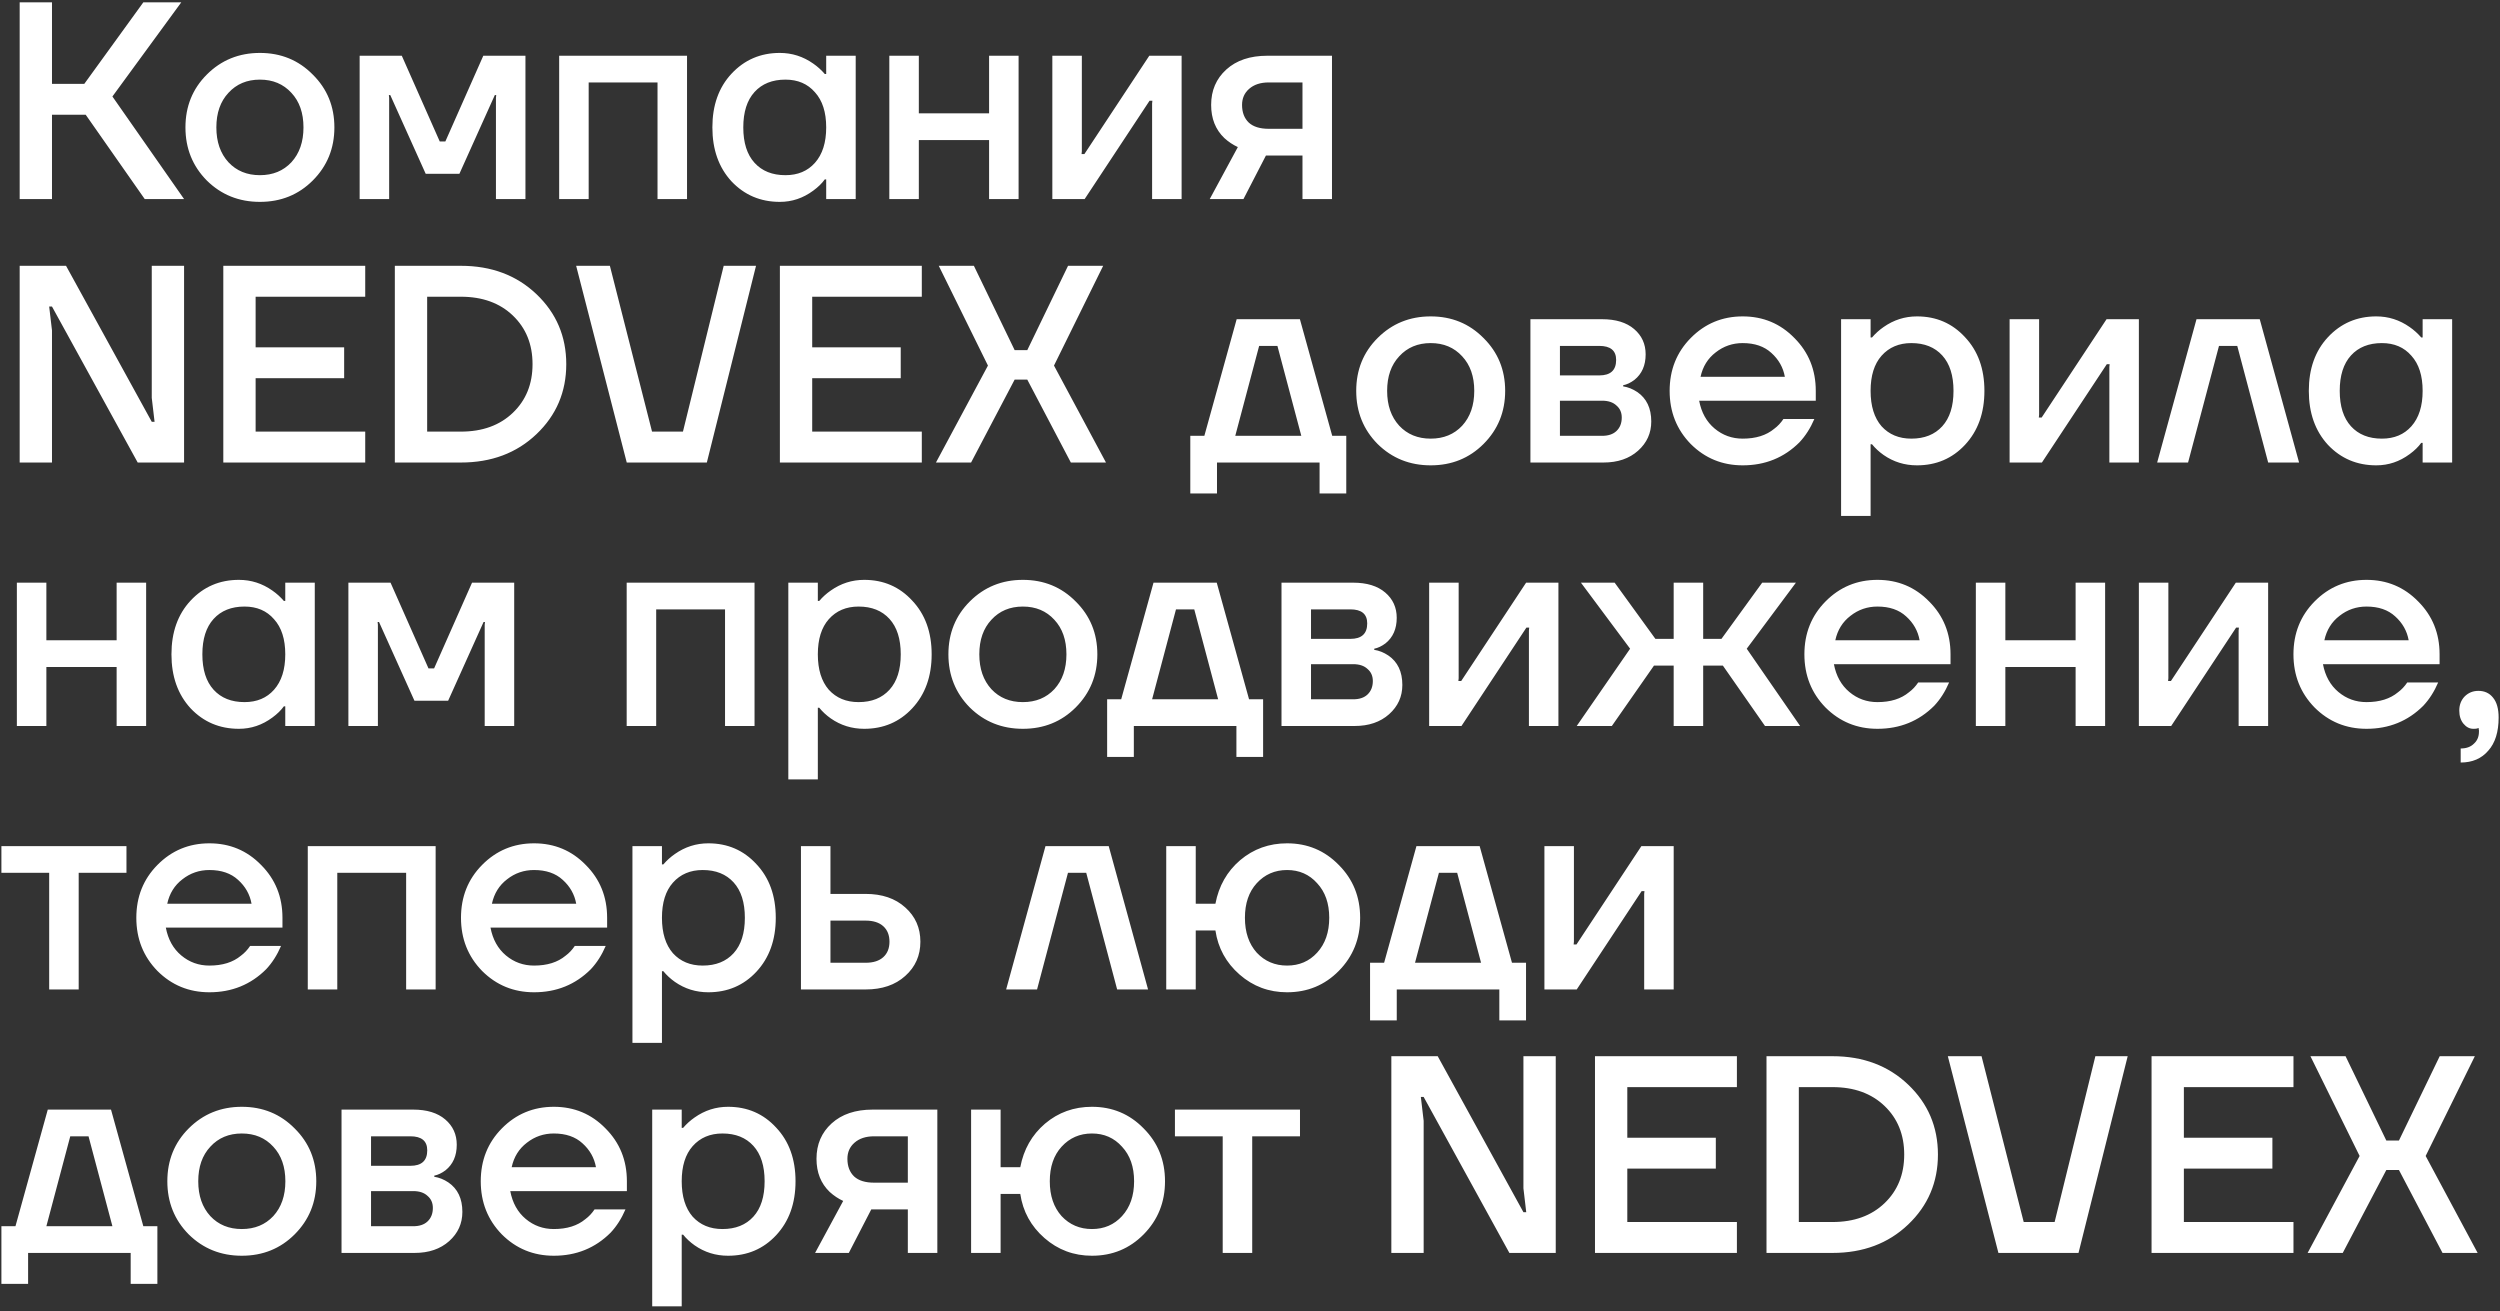 <?xml version="1.0" encoding="UTF-8"?> <svg xmlns="http://www.w3.org/2000/svg" width="427" height="224" viewBox="0 0 427 224" fill="none"><rect x="0" y="0" width="427" height="224" fill="#333333" stroke="none"/><path d="M3.36 34V0.4H8.88V14.32H14.4L24.48 0.4H30.96L19.2 16.48L31.44 34H24.72L14.64 19.6H8.88V34H3.36ZM35.322 30.832C32.89 28.368 31.674 25.344 31.674 21.76C31.674 18.176 32.89 15.168 35.322 12.736C37.786 10.272 40.81 9.04 44.394 9.04C47.978 9.04 50.986 10.272 53.418 12.736C55.882 15.168 57.114 18.176 57.114 21.76C57.114 25.344 55.882 28.368 53.418 30.832C50.986 33.264 47.978 34.48 44.394 34.48C40.81 34.48 37.786 33.264 35.322 30.832ZM39.018 15.856C37.642 17.328 36.954 19.296 36.954 21.76C36.954 24.224 37.642 26.208 39.018 27.712C40.394 29.184 42.186 29.92 44.394 29.92C46.602 29.92 48.394 29.184 49.77 27.712C51.146 26.208 51.834 24.224 51.834 21.76C51.834 19.296 51.146 17.328 49.77 15.856C48.394 14.352 46.602 13.6 44.394 13.6C42.186 13.6 40.394 14.352 39.018 15.856ZM61.427 34V9.52H68.627L75.107 24.16H76.067L82.547 9.52H89.747V34H84.707V16.72L84.755 16.24H84.515L78.467 29.68H72.707L66.659 16.24H66.419L66.467 16.72V34H61.427ZM95.505 34V9.52H117.345V34H112.305V14.08H100.545V34H95.505ZM124.938 30.976C122.762 28.608 121.674 25.536 121.674 21.76C121.674 17.984 122.762 14.928 124.938 12.592C127.146 10.224 129.898 9.04 133.194 9.04C135.274 9.04 137.178 9.648 138.906 10.864C139.642 11.376 140.298 11.968 140.874 12.64H141.114V9.52H146.154V34H141.114V30.64H140.874C140.394 31.312 139.738 31.952 138.906 32.56C137.178 33.84 135.274 34.48 133.194 34.48C129.898 34.48 127.146 33.312 124.938 30.976ZM128.874 15.712C127.594 17.12 126.954 19.136 126.954 21.76C126.954 24.384 127.594 26.4 128.874 27.808C130.154 29.216 131.914 29.92 134.154 29.92C136.266 29.92 137.946 29.216 139.194 27.808C140.474 26.368 141.114 24.352 141.114 21.76C141.114 19.168 140.474 17.168 139.194 15.76C137.946 14.32 136.266 13.6 134.154 13.6C131.914 13.6 130.154 14.304 128.874 15.712ZM151.896 34V9.52H156.936V19.36H168.936V9.52H173.976V34H168.936V23.92H156.936V34H151.896ZM179.739 34V9.52H184.779V25.84L184.731 26.32H185.211L196.299 9.52H201.819V34H196.779V17.68L196.827 17.2H196.347L185.259 34H179.739ZM206.623 34L211.423 25.12C210.591 24.736 209.823 24.224 209.119 23.584C207.615 22.144 206.863 20.256 206.863 17.92C206.863 15.456 207.727 13.44 209.455 11.872C211.183 10.304 213.519 9.52 216.463 9.52H227.503V34H222.463V26.56H216.223L212.383 34H206.623ZM212.143 17.92C212.143 19.2 212.527 20.208 213.295 20.944C214.063 21.648 215.199 22 216.703 22H222.463V14.08H216.703C215.295 14.08 214.175 14.448 213.343 15.184C212.543 15.888 212.143 16.8 212.143 17.92ZM3.36 79V45.4H11.28L25.92 72.04H26.4L25.92 67.96V45.4H31.44V79H23.52L8.88 52.36H8.4L8.88 56.44V79H3.36ZM38.141 79V45.4H62.381V50.68H43.661V59.32H58.781V64.6H43.661V73.72H62.381V79H38.141ZM67.438 79V45.4H78.718C83.934 45.4 88.238 47.016 91.63 50.248C95.022 53.48 96.718 57.464 96.718 62.2C96.718 66.936 95.022 70.92 91.63 74.152C88.238 77.384 83.934 79 78.718 79H67.438ZM72.958 73.72H78.718C82.398 73.72 85.358 72.648 87.598 70.504C89.838 68.36 90.958 65.592 90.958 62.2C90.958 58.808 89.838 56.04 87.598 53.896C85.358 51.752 82.398 50.68 78.718 50.68H72.958V73.72ZM98.407 45.4H104.168L111.368 73.72H116.648L123.608 45.4H129.128L120.728 79H107.048L98.407 45.4ZM133.204 79V45.4H157.444V50.68H138.724V59.32H153.844V64.6H138.724V73.72H157.444V79H133.204ZM159.861 79L168.741 62.44L160.341 45.4H166.341L173.301 59.8H175.461L182.421 45.4H188.421L180.021 62.44L188.901 79H182.901L175.461 64.84H173.301L165.861 79H159.861ZM203.303 84.28V74.44H205.703L211.223 54.52H222.023L227.543 74.44H229.943V84.28H225.383V79H207.863V84.28H203.303ZM210.983 74.44H222.263L218.183 59.08H215.062L210.983 74.44ZM235.291 75.832C232.859 73.368 231.643 70.344 231.643 66.76C231.643 63.176 232.859 60.168 235.291 57.736C237.755 55.272 240.779 54.04 244.363 54.04C247.947 54.04 250.955 55.272 253.387 57.736C255.851 60.168 257.083 63.176 257.083 66.76C257.083 70.344 255.851 73.368 253.387 75.832C250.955 78.264 247.947 79.48 244.363 79.48C240.779 79.48 237.755 78.264 235.291 75.832ZM238.987 60.856C237.611 62.328 236.923 64.296 236.923 66.76C236.923 69.224 237.611 71.208 238.987 72.712C240.363 74.184 242.155 74.92 244.363 74.92C246.571 74.92 248.363 74.184 249.739 72.712C251.115 71.208 251.803 69.224 251.803 66.76C251.803 64.296 251.115 62.328 249.739 60.856C248.363 59.352 246.571 58.6 244.363 58.6C242.155 58.6 240.363 59.352 238.987 60.856ZM261.396 79V54.52H273.636C275.972 54.52 277.796 55.08 279.108 56.2C280.42 57.32 281.076 58.76 281.076 60.52C281.076 62.408 280.436 63.864 279.156 64.888C278.516 65.368 277.876 65.672 277.236 65.8V65.992C278.068 66.12 278.868 66.44 279.636 66.952C281.236 68.04 282.036 69.72 282.036 71.992C282.036 73.976 281.284 75.64 279.78 76.984C278.276 78.328 276.308 79 273.876 79H261.396ZM266.436 64.12H273.156C275.076 64.12 276.036 63.24 276.036 61.48C276.036 59.88 275.076 59.08 273.156 59.08H266.436V64.12ZM266.436 74.44H273.636C274.692 74.44 275.508 74.168 276.084 73.624C276.692 73.048 276.996 72.28 276.996 71.32C276.996 70.456 276.692 69.768 276.084 69.256C275.508 68.712 274.692 68.44 273.636 68.44H266.436V74.44ZM288.774 75.832C286.374 73.368 285.174 70.344 285.174 66.76C285.174 63.176 286.374 60.168 288.774 57.736C291.206 55.272 294.166 54.04 297.654 54.04C301.142 54.04 304.086 55.272 306.486 57.736C308.918 60.168 310.134 63.176 310.134 66.76V68.44H290.214C290.598 70.456 291.478 72.04 292.854 73.192C294.23 74.344 295.83 74.92 297.654 74.92C299.894 74.92 301.686 74.36 303.03 73.24C303.638 72.792 304.166 72.232 304.614 71.56H309.894C309.222 73.128 308.374 74.456 307.35 75.544C304.726 78.168 301.494 79.48 297.654 79.48C294.166 79.48 291.206 78.264 288.774 75.832ZM290.454 64.36H304.854C304.566 62.76 303.798 61.4 302.55 60.28C301.334 59.16 299.702 58.6 297.654 58.6C295.926 58.6 294.39 59.128 293.046 60.184C291.702 61.208 290.838 62.6 290.454 64.36ZM314.458 88.12V54.52H319.498V57.64H319.738C320.314 56.968 320.97 56.376 321.706 55.864C323.434 54.648 325.338 54.04 327.418 54.04C330.714 54.04 333.45 55.224 335.626 57.592C337.834 59.928 338.938 62.984 338.938 66.76C338.938 70.536 337.834 73.608 335.626 75.976C333.45 78.312 330.714 79.48 327.418 79.48C325.306 79.48 323.402 78.888 321.706 77.704C320.938 77.16 320.282 76.552 319.738 75.88H319.498V88.12H314.458ZM321.37 60.76C320.122 62.168 319.498 64.168 319.498 66.76C319.498 69.352 320.122 71.368 321.37 72.808C322.65 74.216 324.346 74.92 326.458 74.92C328.698 74.92 330.458 74.216 331.738 72.808C333.018 71.4 333.658 69.384 333.658 66.76C333.658 64.136 333.018 62.12 331.738 60.712C330.458 59.304 328.698 58.6 326.458 58.6C324.346 58.6 322.65 59.32 321.37 60.76ZM343.239 79V54.52H348.279V70.84L348.231 71.32H348.711L359.799 54.52H365.319V79H360.279V62.68L360.327 62.2H359.847L348.759 79H343.239ZM368.443 79L375.163 54.52H385.963L392.683 79H387.403L382.123 59.08H379.003L373.723 79H368.443ZM397.61 75.976C395.434 73.608 394.346 70.536 394.346 66.76C394.346 62.984 395.434 59.928 397.61 57.592C399.818 55.224 402.57 54.04 405.866 54.04C407.946 54.04 409.85 54.648 411.578 55.864C412.314 56.376 412.97 56.968 413.546 57.64H413.786V54.52H418.826V79H413.786V75.64H413.546C413.066 76.312 412.41 76.952 411.578 77.56C409.85 78.84 407.946 79.48 405.866 79.48C402.57 79.48 399.818 78.312 397.61 75.976ZM401.546 60.712C400.266 62.12 399.626 64.136 399.626 66.76C399.626 69.384 400.266 71.4 401.546 72.808C402.826 74.216 404.586 74.92 406.826 74.92C408.938 74.92 410.618 74.216 411.866 72.808C413.146 71.368 413.786 69.352 413.786 66.76C413.786 64.168 413.146 62.168 411.866 60.76C410.618 59.32 408.938 58.6 406.826 58.6C404.586 58.6 402.826 59.304 401.546 60.712ZM2.88 124V99.52H7.92V109.36H19.92V99.52H24.96V124H19.92V113.92H7.92V124H2.88ZM32.548 120.976C30.372 118.608 29.284 115.536 29.284 111.76C29.284 107.984 30.372 104.928 32.548 102.592C34.756 100.224 37.508 99.04 40.804 99.04C42.884 99.04 44.788 99.648 46.516 100.864C47.252 101.376 47.908 101.968 48.484 102.64H48.724V99.52H53.764V124H48.724V120.64H48.484C48.004 121.312 47.348 121.952 46.516 122.56C44.788 123.84 42.884 124.48 40.804 124.48C37.508 124.48 34.756 123.312 32.548 120.976ZM36.484 105.712C35.204 107.12 34.564 109.136 34.564 111.76C34.564 114.384 35.204 116.4 36.484 117.808C37.764 119.216 39.524 119.92 41.764 119.92C43.876 119.92 45.556 119.216 46.804 117.808C48.084 116.368 48.724 114.352 48.724 111.76C48.724 109.168 48.084 107.168 46.804 105.76C45.556 104.32 43.876 103.6 41.764 103.6C39.524 103.6 37.764 104.304 36.484 105.712ZM59.505 124V99.52H66.705L73.185 114.16H74.145L80.625 99.52H87.825V124H82.785V106.72L82.833 106.24H82.593L76.545 119.68H70.785L64.737 106.24H64.497L64.545 106.72V124H59.505ZM107.036 124V99.52H128.876V124H123.836V104.08H112.076V124H107.036ZM134.646 133.12V99.52H139.686V102.64H139.926C140.502 101.968 141.158 101.376 141.894 100.864C143.622 99.648 145.526 99.04 147.606 99.04C150.902 99.04 153.638 100.224 155.814 102.592C158.022 104.928 159.126 107.984 159.126 111.76C159.126 115.536 158.022 118.608 155.814 120.976C153.638 123.312 150.902 124.48 147.606 124.48C145.494 124.48 143.59 123.888 141.894 122.704C141.126 122.16 140.47 121.552 139.926 120.88H139.686V133.12H134.646ZM141.558 105.76C140.31 107.168 139.686 109.168 139.686 111.76C139.686 114.352 140.31 116.368 141.558 117.808C142.838 119.216 144.534 119.92 146.646 119.92C148.886 119.92 150.646 119.216 151.926 117.808C153.206 116.4 153.846 114.384 153.846 111.76C153.846 109.136 153.206 107.12 151.926 105.712C150.646 104.304 148.886 103.6 146.646 103.6C144.534 103.6 142.838 104.32 141.558 105.76ZM165.635 120.832C163.203 118.368 161.987 115.344 161.987 111.76C161.987 108.176 163.203 105.168 165.635 102.736C168.099 100.272 171.123 99.04 174.707 99.04C178.291 99.04 181.299 100.272 183.731 102.736C186.195 105.168 187.427 108.176 187.427 111.76C187.427 115.344 186.195 118.368 183.731 120.832C181.299 123.264 178.291 124.48 174.707 124.48C171.123 124.48 168.099 123.264 165.635 120.832ZM169.331 105.856C167.955 107.328 167.267 109.296 167.267 111.76C167.267 114.224 167.955 116.208 169.331 117.712C170.707 119.184 172.499 119.92 174.707 119.92C176.915 119.92 178.707 119.184 180.083 117.712C181.459 116.208 182.147 114.224 182.147 111.76C182.147 109.296 181.459 107.328 180.083 105.856C178.707 104.352 176.915 103.6 174.707 103.6C172.499 103.6 170.707 104.352 169.331 105.856ZM189.099 129.28V119.44H191.499L197.019 99.52H207.819L213.339 119.44H215.739V129.28H211.179V124H193.659V129.28H189.099ZM196.779 119.44H208.059L203.979 104.08H200.859L196.779 119.44ZM218.88 124V99.52H231.12C233.456 99.52 235.28 100.08 236.592 101.2C237.904 102.32 238.56 103.76 238.56 105.52C238.56 107.408 237.92 108.864 236.64 109.888C236 110.368 235.36 110.672 234.72 110.8V110.992C235.552 111.12 236.352 111.44 237.12 111.952C238.72 113.04 239.52 114.72 239.52 116.992C239.52 118.976 238.768 120.64 237.264 121.984C235.76 123.328 233.792 124 231.36 124H218.88ZM223.92 109.12H230.64C232.56 109.12 233.52 108.24 233.52 106.48C233.52 104.88 232.56 104.08 230.64 104.08H223.92V109.12ZM223.92 119.44H231.12C232.176 119.44 232.992 119.168 233.568 118.624C234.176 118.048 234.48 117.28 234.48 116.32C234.48 115.456 234.176 114.768 233.568 114.256C232.992 113.712 232.176 113.44 231.12 113.44H223.92V119.44ZM244.099 124V99.52H249.139V115.84L249.091 116.32H249.571L260.659 99.52H266.179V124H261.139V107.68L261.187 107.2H260.707L249.619 124H244.099ZM269.303 124L278.423 110.8L270.023 99.52H275.783L282.743 109.12H285.863V99.52H290.903V109.12H294.023L300.983 99.52H306.743L298.343 110.8L307.463 124H301.463L294.263 113.68H290.903V124H285.863V113.68H282.503L275.303 124H269.303ZM311.79 120.832C309.39 118.368 308.19 115.344 308.19 111.76C308.19 108.176 309.39 105.168 311.79 102.736C314.222 100.272 317.182 99.04 320.67 99.04C324.158 99.04 327.102 100.272 329.502 102.736C331.934 105.168 333.15 108.176 333.15 111.76V113.44H313.23C313.614 115.456 314.494 117.04 315.87 118.192C317.246 119.344 318.846 119.92 320.67 119.92C322.91 119.92 324.702 119.36 326.046 118.24C326.654 117.792 327.182 117.232 327.63 116.56H332.91C332.238 118.128 331.39 119.456 330.366 120.544C327.742 123.168 324.51 124.48 320.67 124.48C317.182 124.48 314.222 123.264 311.79 120.832ZM313.47 109.36H327.87C327.582 107.76 326.814 106.4 325.566 105.28C324.35 104.16 322.718 103.6 320.67 103.6C318.942 103.6 317.406 104.128 316.062 105.184C314.718 106.208 313.854 107.6 313.47 109.36ZM337.474 124V99.52H342.514V109.36H354.514V99.52H359.554V124H354.514V113.92H342.514V124H337.474ZM365.318 124V99.52H370.358V115.84L370.31 116.32H370.79L381.878 99.52H387.398V124H382.358V107.68L382.406 107.2H381.926L370.838 124H365.318ZM395.321 120.832C392.921 118.368 391.721 115.344 391.721 111.76C391.721 108.176 392.921 105.168 395.321 102.736C397.753 100.272 400.713 99.04 404.201 99.04C407.689 99.04 410.633 100.272 413.033 102.736C415.465 105.168 416.681 108.176 416.681 111.76V113.44H396.761C397.145 115.456 398.025 117.04 399.401 118.192C400.777 119.344 402.377 119.92 404.201 119.92C406.441 119.92 408.233 119.36 409.577 118.24C410.185 117.792 410.713 117.232 411.161 116.56H416.441C415.769 118.128 414.921 119.456 413.897 120.544C411.273 123.168 408.041 124.48 404.201 124.48C400.713 124.48 397.753 123.264 395.321 120.832ZM397.001 109.36H411.401C411.113 107.76 410.345 106.4 409.097 105.28C407.881 104.16 406.249 103.6 404.201 103.6C402.473 103.6 400.937 104.128 399.593 105.184C398.249 106.208 397.385 107.6 397.001 109.36ZM420.045 121.36C420.045 120.4 420.349 119.6 420.957 118.96C421.597 118.32 422.381 118 423.309 118C424.365 118 425.197 118.384 425.805 119.152C426.445 119.92 426.765 121.056 426.765 122.56C426.765 125.024 426.173 126.912 424.989 128.224C423.837 129.568 422.269 130.24 420.285 130.24V127.84C421.245 127.84 421.997 127.568 422.541 127.024C423.117 126.512 423.405 125.824 423.405 124.96V124.672C423.373 124.64 423.357 124.576 423.357 124.48V124.336L423.069 124.432C422.973 124.464 422.765 124.48 422.445 124.48C421.805 124.48 421.245 124.192 420.765 123.616C420.285 123.04 420.045 122.288 420.045 121.36ZM0.24 149.08V144.52H21.6V149.08H13.44V169H8.4V149.08H0.24ZM26.884 165.832C24.484 163.368 23.284 160.344 23.284 156.76C23.284 153.176 24.484 150.168 26.884 147.736C29.316 145.272 32.276 144.04 35.764 144.04C39.252 144.04 42.196 145.272 44.596 147.736C47.028 150.168 48.244 153.176 48.244 156.76V158.44H28.324C28.708 160.456 29.588 162.04 30.964 163.192C32.34 164.344 33.94 164.92 35.764 164.92C38.004 164.92 39.796 164.36 41.14 163.24C41.748 162.792 42.276 162.232 42.724 161.56H48.004C47.332 163.128 46.484 164.456 45.46 165.544C42.836 168.168 39.604 169.48 35.764 169.48C32.276 169.48 29.316 168.264 26.884 165.832ZM28.564 154.36H42.964C42.676 152.76 41.908 151.4 40.66 150.28C39.444 149.16 37.812 148.6 35.764 148.6C34.036 148.6 32.5 149.128 31.156 150.184C29.812 151.208 28.948 152.6 28.564 154.36ZM52.568 169V144.52H74.407V169H69.368V149.08H57.608V169H52.568ZM82.337 165.832C79.937 163.368 78.737 160.344 78.737 156.76C78.737 153.176 79.937 150.168 82.337 147.736C84.769 145.272 87.729 144.04 91.217 144.04C94.705 144.04 97.649 145.272 100.049 147.736C102.481 150.168 103.697 153.176 103.697 156.76V158.44H83.777C84.161 160.456 85.041 162.04 86.417 163.192C87.793 164.344 89.393 164.92 91.217 164.92C93.457 164.92 95.249 164.36 96.593 163.24C97.201 162.792 97.729 162.232 98.177 161.56H103.457C102.785 163.128 101.937 164.456 100.913 165.544C98.289 168.168 95.057 169.48 91.217 169.48C87.729 169.48 84.769 168.264 82.337 165.832ZM84.017 154.36H98.417C98.129 152.76 97.361 151.4 96.113 150.28C94.897 149.16 93.265 148.6 91.217 148.6C89.489 148.6 87.953 149.128 86.609 150.184C85.265 151.208 84.401 152.6 84.017 154.36ZM108.021 178.12V144.52H113.061V147.64H113.301C113.877 146.968 114.533 146.376 115.269 145.864C116.997 144.648 118.901 144.04 120.981 144.04C124.277 144.04 127.013 145.224 129.189 147.592C131.397 149.928 132.501 152.984 132.501 156.76C132.501 160.536 131.397 163.608 129.189 165.976C127.013 168.312 124.277 169.48 120.981 169.48C118.869 169.48 116.965 168.888 115.269 167.704C114.501 167.16 113.845 166.552 113.301 165.88H113.061V178.12H108.021ZM114.933 150.76C113.685 152.168 113.061 154.168 113.061 156.76C113.061 159.352 113.685 161.368 114.933 162.808C116.213 164.216 117.909 164.92 120.021 164.92C122.261 164.92 124.021 164.216 125.301 162.808C126.581 161.4 127.221 159.384 127.221 156.76C127.221 154.136 126.581 152.12 125.301 150.712C124.021 149.304 122.261 148.6 120.021 148.6C117.909 148.6 116.213 149.32 114.933 150.76ZM136.802 169V144.52H141.842V152.68H147.842C150.658 152.68 152.914 153.448 154.61 154.984C156.338 156.52 157.202 158.472 157.202 160.84C157.202 163.208 156.338 165.16 154.61 166.696C152.914 168.232 150.658 169 147.842 169H136.802ZM141.842 164.44H147.842C149.154 164.44 150.162 164.12 150.866 163.48C151.57 162.84 151.922 161.96 151.922 160.84C151.922 159.72 151.57 158.84 150.866 158.2C150.162 157.56 149.154 157.24 147.842 157.24H141.842V164.44ZM171.849 169L178.569 144.52H189.369L196.089 169H190.809L185.529 149.08H182.409L177.129 169H171.849ZM199.193 169V144.52H204.233V154.36H207.593C208.169 151.32 209.577 148.84 211.817 146.92C214.089 145 216.761 144.04 219.833 144.04C223.321 144.04 226.265 145.272 228.665 147.736C231.097 150.168 232.313 153.176 232.313 156.76C232.313 160.344 231.097 163.368 228.665 165.832C226.265 168.264 223.321 169.48 219.833 169.48C216.729 169.48 214.025 168.472 211.721 166.456C209.417 164.44 208.041 161.928 207.593 158.92H204.233V169H199.193ZM214.649 150.856C213.305 152.328 212.633 154.296 212.633 156.76C212.633 159.224 213.305 161.208 214.649 162.712C216.025 164.184 217.753 164.92 219.833 164.92C221.913 164.92 223.625 164.184 224.969 162.712C226.345 161.208 227.033 159.224 227.033 156.76C227.033 154.296 226.345 152.328 224.969 150.856C223.625 149.352 221.913 148.6 219.833 148.6C217.753 148.6 216.025 149.352 214.649 150.856ZM234.006 174.28V164.44H236.406L241.926 144.52H252.726L258.246 164.44H260.646V174.28H256.086V169H238.566V174.28H234.006ZM241.686 164.44H252.966L248.886 149.08H245.766L241.686 164.44ZM263.786 169V144.52H268.826V160.84L268.778 161.32H269.258L280.346 144.52H285.866V169H280.826V152.68L280.874 152.2H280.394L269.306 169H263.786ZM0.24 219.28V209.44H2.64L8.16 189.52H18.96L24.48 209.44H26.88V219.28H22.32V214H4.8V219.28H0.24ZM7.92 209.44H19.2L15.12 194.08H12L7.92 209.44ZM32.229 210.832C29.797 208.368 28.581 205.344 28.581 201.76C28.581 198.176 29.797 195.168 32.229 192.736C34.693 190.272 37.717 189.04 41.301 189.04C44.885 189.04 47.893 190.272 50.325 192.736C52.789 195.168 54.021 198.176 54.021 201.76C54.021 205.344 52.789 208.368 50.325 210.832C47.893 213.264 44.885 214.48 41.301 214.48C37.717 214.48 34.693 213.264 32.229 210.832ZM35.925 195.856C34.549 197.328 33.861 199.296 33.861 201.76C33.861 204.224 34.549 206.208 35.925 207.712C37.301 209.184 39.093 209.92 41.301 209.92C43.509 209.92 45.301 209.184 46.677 207.712C48.053 206.208 48.741 204.224 48.741 201.76C48.741 199.296 48.053 197.328 46.677 195.856C45.301 194.352 43.509 193.6 41.301 193.6C39.093 193.6 37.301 194.352 35.925 195.856ZM58.333 214V189.52H70.573C72.909 189.52 74.733 190.08 76.045 191.2C77.357 192.32 78.013 193.76 78.013 195.52C78.013 197.408 77.373 198.864 76.093 199.888C75.453 200.368 74.813 200.672 74.173 200.8V200.992C75.005 201.12 75.805 201.44 76.573 201.952C78.173 203.04 78.973 204.72 78.973 206.992C78.973 208.976 78.221 210.64 76.717 211.984C75.213 213.328 73.245 214 70.813 214H58.333ZM63.373 199.12H70.093C72.013 199.12 72.973 198.24 72.973 196.48C72.973 194.88 72.013 194.08 70.093 194.08H63.373V199.12ZM63.373 209.44H70.573C71.629 209.44 72.445 209.168 73.021 208.624C73.629 208.048 73.933 207.28 73.933 206.32C73.933 205.456 73.629 204.768 73.021 204.256C72.445 203.712 71.629 203.44 70.573 203.44H63.373V209.44ZM85.712 210.832C83.312 208.368 82.112 205.344 82.112 201.76C82.112 198.176 83.312 195.168 85.712 192.736C88.144 190.272 91.104 189.04 94.592 189.04C98.08 189.04 101.024 190.272 103.424 192.736C105.856 195.168 107.072 198.176 107.072 201.76V203.44H87.152C87.536 205.456 88.416 207.04 89.792 208.192C91.168 209.344 92.768 209.92 94.592 209.92C96.832 209.92 98.624 209.36 99.968 208.24C100.576 207.792 101.104 207.232 101.552 206.56H106.832C106.16 208.128 105.312 209.456 104.288 210.544C101.664 213.168 98.432 214.48 94.592 214.48C91.104 214.48 88.144 213.264 85.712 210.832ZM87.392 199.36H101.792C101.504 197.76 100.736 196.4 99.488 195.28C98.272 194.16 96.64 193.6 94.592 193.6C92.864 193.6 91.328 194.128 89.984 195.184C88.64 196.208 87.776 197.6 87.392 199.36ZM111.396 223.12V189.52H116.436V192.64H116.676C117.252 191.968 117.908 191.376 118.644 190.864C120.372 189.648 122.276 189.04 124.356 189.04C127.652 189.04 130.388 190.224 132.564 192.592C134.772 194.928 135.876 197.984 135.876 201.76C135.876 205.536 134.772 208.608 132.564 210.976C130.388 213.312 127.652 214.48 124.356 214.48C122.244 214.48 120.34 213.888 118.644 212.704C117.876 212.16 117.22 211.552 116.676 210.88H116.436V223.12H111.396ZM118.308 195.76C117.06 197.168 116.436 199.168 116.436 201.76C116.436 204.352 117.06 206.368 118.308 207.808C119.588 209.216 121.284 209.92 123.396 209.92C125.636 209.92 127.396 209.216 128.676 207.808C129.956 206.4 130.596 204.384 130.596 201.76C130.596 199.136 129.956 197.12 128.676 195.712C127.396 194.304 125.636 193.6 123.396 193.6C121.284 193.6 119.588 194.32 118.308 195.76ZM139.217 214L144.017 205.12C143.185 204.736 142.417 204.224 141.713 203.584C140.209 202.144 139.457 200.256 139.457 197.92C139.457 195.456 140.321 193.44 142.049 191.872C143.777 190.304 146.113 189.52 149.057 189.52H160.097V214H155.057V206.56H148.817L144.977 214H139.217ZM144.737 197.92C144.737 199.2 145.121 200.208 145.889 200.944C146.657 201.648 147.793 202 149.297 202H155.057V194.08H149.297C147.889 194.08 146.769 194.448 145.937 195.184C145.137 195.888 144.737 196.8 144.737 197.92ZM165.864 214V189.52H170.904V199.36H174.264C174.84 196.32 176.248 193.84 178.488 191.92C180.76 190 183.432 189.04 186.504 189.04C189.992 189.04 192.936 190.272 195.336 192.736C197.768 195.168 198.984 198.176 198.984 201.76C198.984 205.344 197.768 208.368 195.336 210.832C192.936 213.264 189.992 214.48 186.504 214.48C183.4 214.48 180.696 213.472 178.392 211.456C176.088 209.44 174.712 206.928 174.264 203.92H170.904V214H165.864ZM181.32 195.856C179.976 197.328 179.304 199.296 179.304 201.76C179.304 204.224 179.976 206.208 181.32 207.712C182.696 209.184 184.424 209.92 186.504 209.92C188.584 209.92 190.296 209.184 191.64 207.712C193.016 206.208 193.704 204.224 193.704 201.76C193.704 199.296 193.016 197.328 191.64 195.856C190.296 194.352 188.584 193.6 186.504 193.6C184.424 193.6 182.696 194.352 181.32 195.856ZM200.678 194.08V189.52H222.038V194.08H213.878V214H208.838V194.08H200.678ZM237.641 214V180.4H245.561L260.201 207.04H260.681L260.201 202.96V180.4H265.721V214H257.801L243.161 187.36H242.681L243.161 191.44V214H237.641ZM272.423 214V180.4H296.663V185.68H277.943V194.32H293.062V199.6H277.943V208.72H296.663V214H272.423ZM301.719 214V180.4H312.999C318.215 180.4 322.519 182.016 325.911 185.248C329.303 188.48 330.999 192.464 330.999 197.2C330.999 201.936 329.303 205.92 325.911 209.152C322.519 212.384 318.215 214 312.999 214H301.719ZM307.239 208.72H312.999C316.679 208.72 319.639 207.648 321.879 205.504C324.119 203.36 325.239 200.592 325.239 197.2C325.239 193.808 324.119 191.04 321.879 188.896C319.639 186.752 316.679 185.68 312.999 185.68H307.239V208.72ZM332.689 180.4H338.449L345.649 208.72H350.929L357.889 180.4H363.409L355.009 214H341.329L332.689 180.4ZM367.485 214V180.4H391.725V185.68H373.005V194.32H388.125V199.6H373.005V208.72H391.725V214H367.485ZM394.142 214L403.022 197.44L394.622 180.4H400.622L407.582 194.8H409.742L416.702 180.4H422.702L414.302 197.44L423.182 214H417.182L409.742 199.84H407.582L400.142 214H394.142Z" fill="white"></path></svg> 